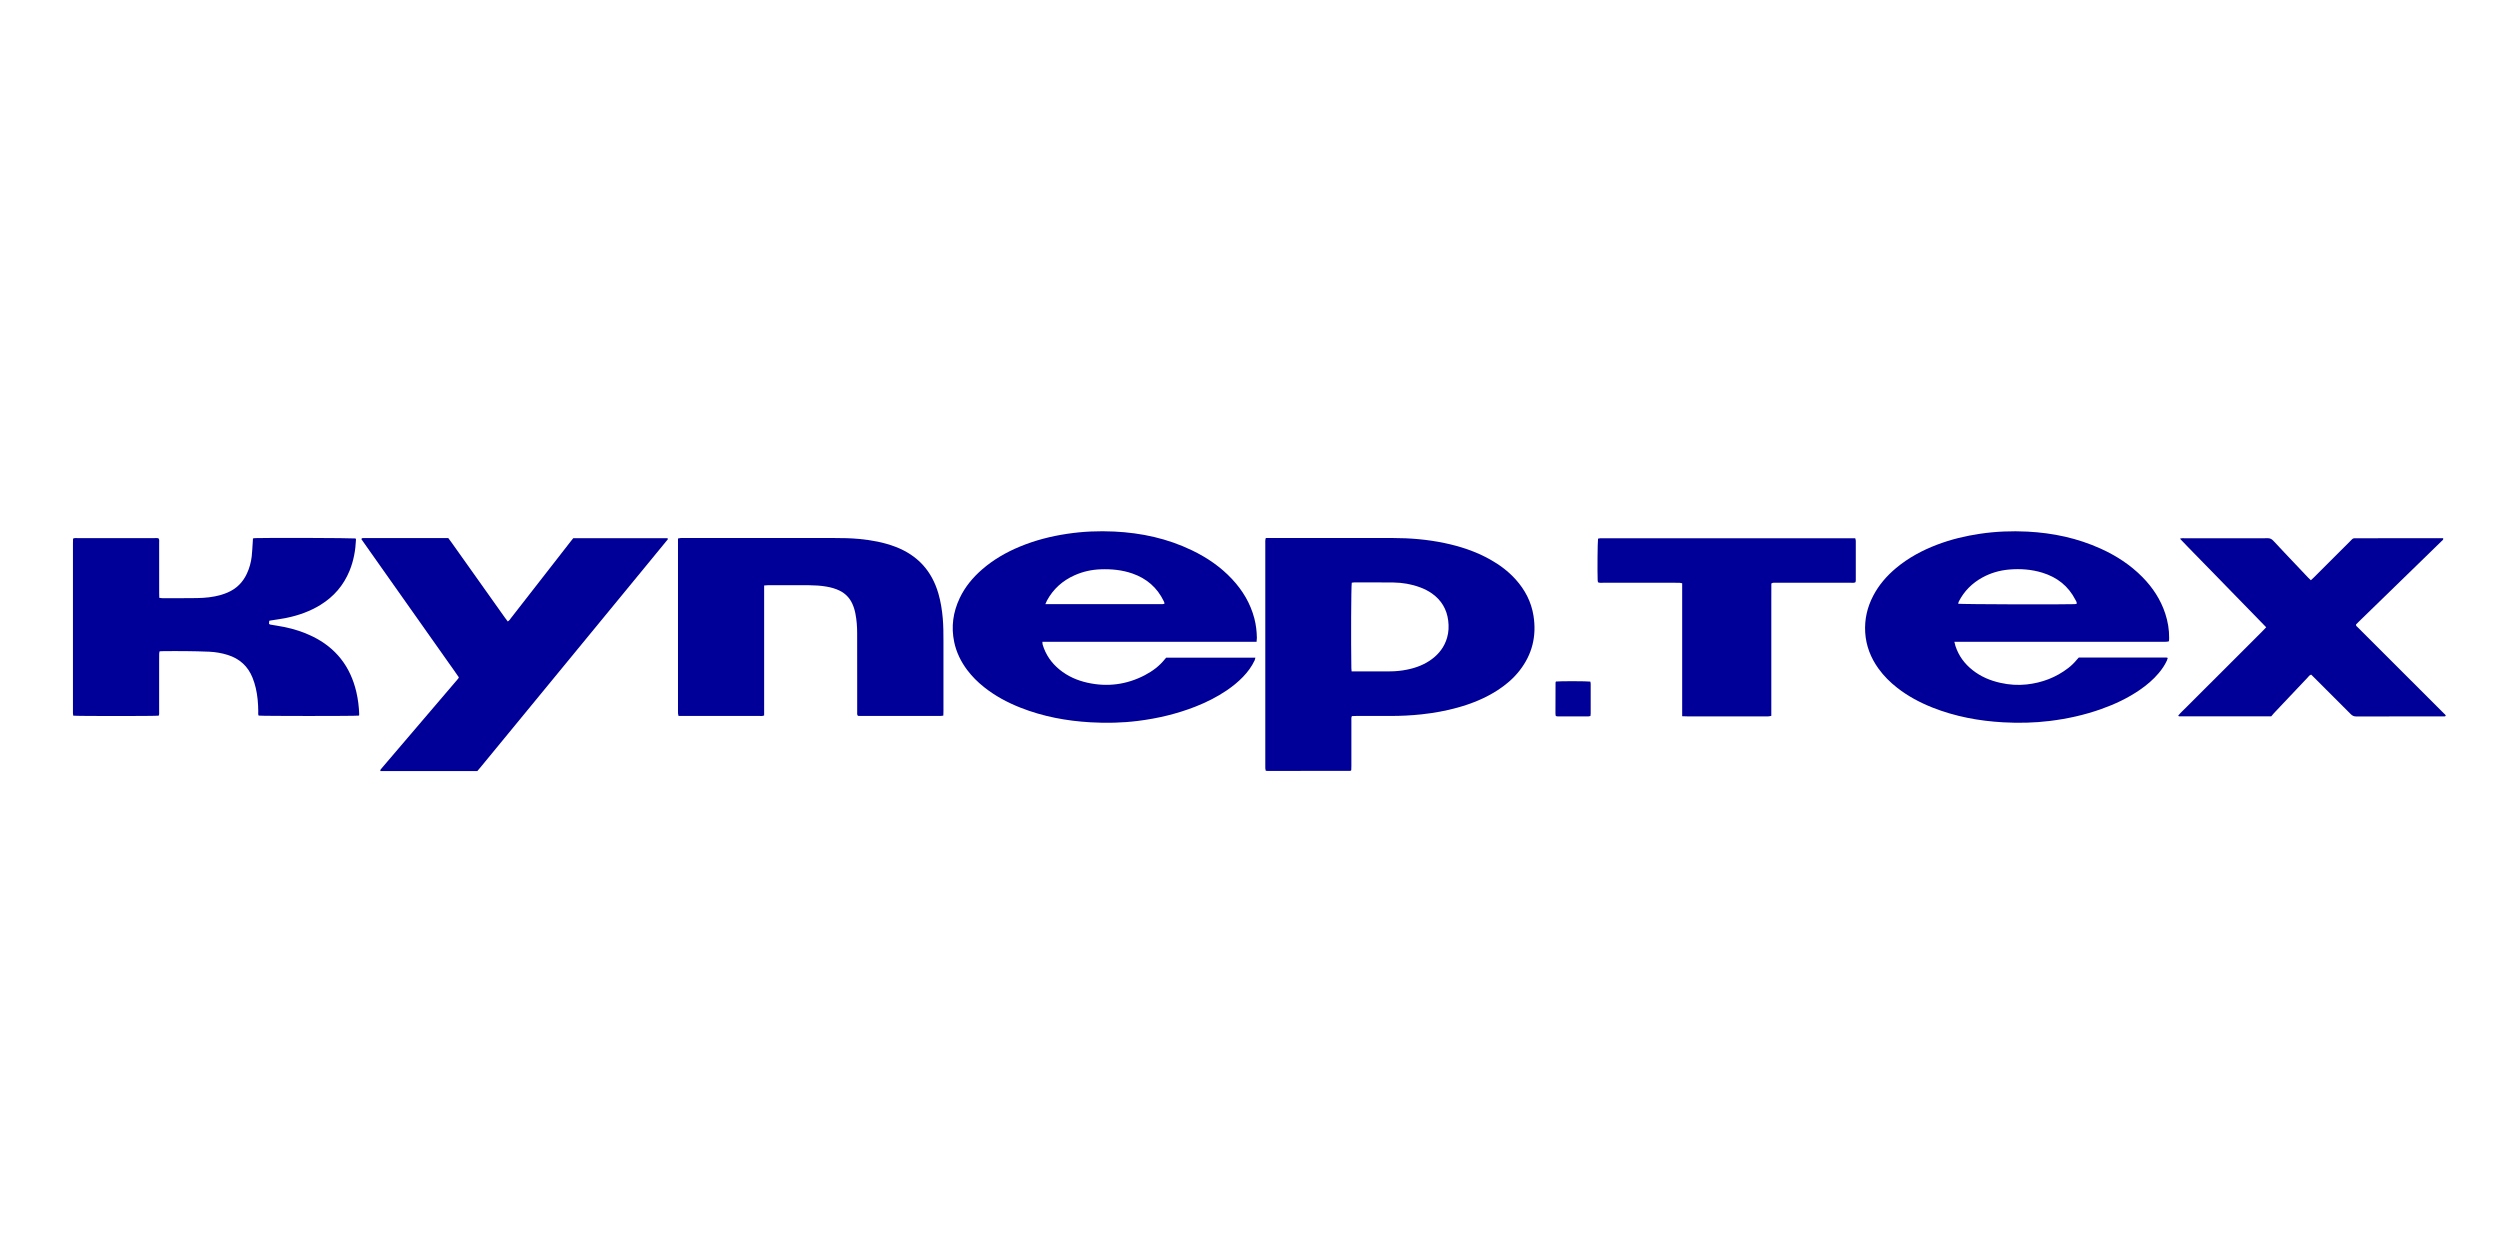 <svg width="240" height="120" viewBox="0 0 240 120" fill="none" xmlns="http://www.w3.org/2000/svg">
<path d="M121.51 51.649C121.663 51.649 121.793 51.649 121.923 51.649C125.848 51.649 129.775 51.649 133.7 51.649C135.364 51.649 137.015 51.787 138.645 52.127C140.187 52.448 141.67 52.936 143.05 53.71C143.963 54.221 144.795 54.84 145.499 55.621C146.401 56.623 147.005 57.775 147.216 59.114C147.524 61.062 147.095 62.826 145.872 64.385C145.282 65.139 144.561 65.751 143.759 66.268C142.576 67.032 141.285 67.553 139.934 67.928C138.804 68.243 137.651 68.447 136.485 68.576C135.488 68.685 134.49 68.732 133.488 68.732C132.396 68.732 131.301 68.732 130.209 68.732C130.067 68.732 129.924 68.742 129.78 68.745C129.709 68.906 129.733 69.053 129.733 69.192C129.731 70.64 129.733 72.089 129.733 73.536C129.733 73.678 129.726 73.821 129.722 73.936C129.684 73.97 129.677 73.98 129.665 73.987C129.654 73.993 129.641 74.001 129.629 74.001C126.982 74.004 124.335 74.008 121.687 74.01C121.636 74.01 121.585 73.999 121.51 73.991C121.495 73.914 121.474 73.842 121.47 73.768C121.463 73.663 121.468 73.557 121.468 73.453C121.468 66.371 121.468 59.288 121.468 52.206C121.468 52.038 121.446 51.866 121.516 51.649H121.51ZM129.754 64.452C129.905 64.452 130.009 64.452 130.113 64.452C131.205 64.452 132.298 64.451 133.392 64.452C133.96 64.452 134.522 64.398 135.079 64.284C135.939 64.111 136.749 63.805 137.458 63.277C138.166 62.75 138.67 62.079 138.919 61.224C139.077 60.682 139.096 60.131 139.028 59.58C138.894 58.492 138.377 57.622 137.479 56.982C137.123 56.729 136.736 56.535 136.326 56.384C135.504 56.08 134.649 55.931 133.775 55.92C132.511 55.903 131.247 55.912 129.982 55.912C129.909 55.912 129.835 55.931 129.769 55.94C129.709 56.373 129.686 61.462 129.731 64.134C129.731 64.222 129.745 64.313 129.754 64.451V64.452Z" fill="#000099"/>
<path d="M187.619 61.613C187.666 61.792 187.689 61.908 187.724 62.017C188.032 62.959 188.594 63.723 189.37 64.334C190.16 64.959 191.064 65.338 192.042 65.555C192.872 65.74 193.714 65.8 194.557 65.708C196.027 65.547 197.369 65.042 198.548 64.134C198.852 63.9 199.127 63.636 199.369 63.338C199.427 63.266 199.491 63.202 199.561 63.125C202.365 63.125 205.171 63.125 207.977 63.125C208.013 63.125 208.047 63.144 208.107 63.162C208.075 63.255 208.054 63.342 208.017 63.423C207.817 63.857 207.551 64.247 207.243 64.612C206.715 65.242 206.092 65.768 205.417 66.233C204.258 67.029 202.996 67.619 201.675 68.085C200.092 68.644 198.463 69.004 196.797 69.21C195.301 69.395 193.8 69.427 192.298 69.342C189.97 69.212 187.7 68.787 185.522 67.927C184.303 67.444 183.158 66.831 182.122 66.021C181.445 65.491 180.839 64.887 180.335 64.187C179.588 63.147 179.137 61.994 179.059 60.713C178.984 59.475 179.25 58.307 179.822 57.207C180.363 56.162 181.118 55.292 182.016 54.539C183.201 53.547 184.541 52.828 185.981 52.282C187.304 51.78 188.67 51.452 190.068 51.244C191.587 51.018 193.112 50.958 194.64 51.035C197.082 51.16 199.441 51.66 201.677 52.675C203.165 53.35 204.518 54.228 205.669 55.396C206.664 56.405 207.426 57.562 207.868 58.915C208.115 59.672 208.245 60.447 208.238 61.245C208.238 61.325 208.234 61.404 208.228 61.481C208.228 61.506 208.213 61.53 208.196 61.577C208.134 61.587 208.058 61.606 207.985 61.609C207.853 61.615 207.721 61.611 207.59 61.611C201.107 61.611 194.623 61.611 188.14 61.611H187.615L187.619 61.613ZM199.359 57.968C199.39 57.803 199.299 57.696 199.24 57.583C198.561 56.256 197.478 55.413 196.067 54.979C195.021 54.658 193.946 54.582 192.863 54.677C191.962 54.756 191.106 55.003 190.308 55.441C189.323 55.983 188.56 56.741 188.047 57.743C188.013 57.807 188.006 57.885 187.983 57.96C188.33 58.013 198.027 58.045 199.178 57.998C199.241 57.996 199.301 57.977 199.357 57.968H199.359Z" fill="#000099"/>
<path d="M120.63 61.611H100.069C100.079 61.726 100.073 61.815 100.098 61.896C100.39 62.856 100.937 63.645 101.713 64.279C102.505 64.925 103.415 65.325 104.405 65.543C106.317 65.966 108.149 65.727 109.889 64.825C110.644 64.432 111.316 63.93 111.848 63.255C111.88 63.213 111.917 63.177 111.957 63.134H120.518C120.49 63.238 120.477 63.326 120.441 63.404C120.163 63.994 119.779 64.51 119.329 64.978C118.854 65.474 118.32 65.902 117.752 66.287C116.822 66.917 115.822 67.417 114.778 67.829C112.993 68.531 111.142 68.97 109.238 69.208C107.728 69.397 106.217 69.429 104.702 69.342C102.388 69.21 100.13 68.791 97.965 67.936C96.709 67.44 95.529 66.808 94.469 65.964C93.857 65.478 93.308 64.932 92.84 64.306C92.242 63.504 91.812 62.624 91.604 61.641C91.295 60.171 91.493 58.762 92.135 57.411C92.646 56.335 93.391 55.439 94.286 54.661C95.371 53.72 96.599 53.014 97.922 52.467C99.377 51.865 100.89 51.48 102.447 51.246C103.951 51.02 105.462 50.955 106.979 51.029C109.57 51.154 112.065 51.693 114.414 52.824C115.863 53.52 117.175 54.412 118.277 55.592C119.292 56.677 120.037 57.916 120.416 59.364C120.577 59.979 120.65 60.603 120.66 61.237C120.66 61.353 120.643 61.468 120.631 61.609L120.63 61.611ZM100.35 57.999C100.582 57.999 100.739 57.999 100.896 57.999C104.362 57.999 107.827 57.999 111.293 57.999C111.399 57.999 111.504 58.003 111.61 57.998C111.67 57.994 111.729 57.977 111.782 57.965C111.782 57.915 111.787 57.886 111.782 57.864C111.766 57.815 111.746 57.766 111.723 57.718C111.091 56.403 110.07 55.526 108.696 55.052C107.711 54.712 106.692 54.616 105.658 54.654C104.794 54.686 103.962 54.869 103.169 55.222C102.013 55.737 101.113 56.537 100.507 57.654C100.458 57.743 100.424 57.839 100.352 58.001L100.35 57.999Z" fill="#000099"/>
<path d="M34.462 68.698C34.078 68.749 25.165 68.745 24.827 68.698C24.765 68.568 24.795 68.421 24.793 68.281C24.785 67.528 24.725 66.781 24.553 66.049C24.476 65.717 24.374 65.388 24.247 65.071C23.806 63.962 23.004 63.233 21.866 62.875C21.285 62.692 20.687 62.59 20.081 62.564C19.345 62.532 18.607 62.518 17.869 62.509C17.158 62.499 16.447 62.507 15.735 62.509C15.605 62.509 15.475 62.518 15.324 62.524C15.307 62.611 15.281 62.682 15.281 62.756C15.275 63.045 15.277 63.335 15.277 63.624C15.277 65.177 15.277 66.732 15.277 68.285C15.277 68.426 15.301 68.574 15.237 68.704C14.898 68.751 7.393 68.751 7.031 68.704C7.021 68.636 7.006 68.56 7.003 68.487C6.997 68.394 7.003 68.302 7.003 68.211C7.003 62.865 7.003 57.522 7.003 52.176C7.003 52.021 7.008 51.865 7.012 51.708C7.17 51.629 7.316 51.659 7.457 51.659C8.708 51.655 9.961 51.659 11.212 51.659C12.463 51.659 13.611 51.659 14.809 51.659C14.95 51.659 15.098 51.629 15.232 51.693C15.311 51.834 15.279 51.981 15.279 52.123C15.281 53.729 15.279 55.335 15.281 56.942C15.281 57.086 15.286 57.229 15.292 57.39C15.401 57.403 15.49 57.425 15.577 57.425C16.683 57.425 17.79 57.433 18.896 57.416C19.674 57.405 20.449 57.331 21.2 57.114C21.415 57.052 21.627 56.976 21.832 56.889C22.696 56.523 23.315 55.906 23.706 55.057C23.946 54.538 24.096 53.993 24.163 53.429C24.215 52.972 24.23 52.512 24.263 52.051C24.27 51.936 24.276 51.821 24.285 51.687C24.366 51.676 24.429 51.661 24.491 51.659C25.566 51.617 33.797 51.646 34.137 51.691C34.148 51.721 34.177 51.757 34.175 51.791C34.13 52.823 33.95 53.831 33.558 54.791C32.986 56.19 32.048 57.278 30.763 58.071C29.765 58.686 28.676 59.073 27.536 59.31C27.035 59.416 26.523 59.478 26.017 59.56C25.966 59.567 25.917 59.58 25.846 59.595C25.838 59.703 25.832 59.801 25.825 59.899C25.876 59.924 25.908 59.95 25.944 59.958C26.385 60.035 26.827 60.101 27.267 60.188C28.212 60.377 29.125 60.669 29.995 61.094C32.25 62.194 33.631 63.984 34.205 66.413C34.371 67.121 34.458 67.838 34.484 68.562C34.484 68.6 34.477 68.64 34.469 68.7L34.462 68.698Z" fill="#000099"/>
<path d="M73.357 56.206C73.357 60.394 73.357 64.537 73.357 68.683C73.189 68.759 73.042 68.732 72.903 68.732C71.506 68.734 70.11 68.732 68.712 68.732C67.67 68.732 66.63 68.732 65.589 68.732H65.138C65.119 68.642 65.096 68.568 65.091 68.494C65.083 68.402 65.087 68.309 65.087 68.219C65.087 62.873 65.087 57.526 65.087 52.18V51.695C65.187 51.676 65.26 51.655 65.336 51.651C65.442 51.644 65.547 51.65 65.653 51.65C70.463 51.65 75.273 51.65 80.083 51.65C80.886 51.65 81.69 51.663 82.49 51.74C83.674 51.853 84.836 52.063 85.955 52.489C88.087 53.301 89.459 54.806 90.089 56.993C90.312 57.767 90.436 58.56 90.506 59.361C90.568 60.084 90.572 60.809 90.572 61.532C90.572 63.77 90.572 66.009 90.572 68.247C90.572 68.391 90.565 68.532 90.561 68.698C90.459 68.711 90.372 68.732 90.285 68.732C89.719 68.736 89.151 68.732 88.585 68.732C86.647 68.732 84.711 68.732 82.773 68.732C82.63 68.732 82.487 68.727 82.362 68.725C82.258 68.598 82.29 68.474 82.29 68.36C82.288 67.4 82.29 66.438 82.29 65.477C82.29 63.911 82.288 62.343 82.287 60.777C82.287 60.156 82.241 59.541 82.124 58.931C82.06 58.593 81.964 58.267 81.82 57.954C81.562 57.395 81.16 56.978 80.607 56.703C80.201 56.503 79.771 56.388 79.328 56.312C78.781 56.218 78.228 56.188 77.675 56.182C76.358 56.172 75.039 56.178 73.722 56.18C73.62 56.18 73.516 56.195 73.361 56.206H73.357Z" fill="#000099"/>
<path d="M44.038 65.009C43.751 64.579 43.432 64.145 43.124 63.705C42.815 63.262 42.502 62.822 42.19 62.382C41.871 61.931 41.552 61.479 41.233 61.028C40.922 60.586 40.611 60.146 40.3 59.705C39.988 59.263 39.677 58.824 39.365 58.382C39.054 57.941 38.743 57.499 38.431 57.059C38.12 56.618 37.809 56.176 37.497 55.737C37.178 55.286 36.859 54.833 36.541 54.382C36.229 53.94 35.918 53.501 35.607 53.059C35.297 52.619 34.988 52.18 34.691 51.757C34.733 51.64 34.806 51.661 34.867 51.657C34.973 51.653 35.078 51.657 35.184 51.657C37.648 51.657 40.113 51.657 42.577 51.657C42.722 51.657 42.866 51.657 43.037 51.657C43.128 51.778 43.222 51.9 43.313 52.029C45.036 54.455 46.758 56.882 48.481 59.309C48.564 59.424 48.651 59.535 48.745 59.661C48.887 59.584 48.951 59.467 49.029 59.367C50.414 57.591 51.797 55.814 53.182 54.036C53.723 53.34 54.267 52.644 54.808 51.947C54.88 51.855 54.957 51.764 55.035 51.668H64.087C64.156 51.787 64.052 51.844 64.002 51.906C63.36 52.691 62.715 53.474 62.071 54.259C56.761 60.722 51.451 67.183 46.142 73.646C46.041 73.766 45.94 73.885 45.825 74.021C44.785 74.021 43.745 74.021 42.705 74.021C41.666 74.021 40.65 74.021 39.622 74.021C38.586 74.021 37.55 74.021 36.527 74.021C36.512 73.968 36.505 73.955 36.507 73.944C36.507 73.931 36.512 73.917 36.52 73.906C36.526 73.895 36.533 73.883 36.542 73.874C36.559 73.853 36.575 73.832 36.592 73.812C36.609 73.791 36.626 73.772 36.642 73.751C36.711 73.67 36.778 73.591 36.846 73.51C39.197 70.755 41.549 68 43.902 65.245C43.919 65.224 43.936 65.204 43.953 65.185C43.96 65.175 43.97 65.166 43.979 65.154C43.987 65.143 43.994 65.134 44.002 65.122C44.009 65.111 44.015 65.1 44.02 65.088C44.026 65.077 44.03 65.064 44.047 65.017L44.038 65.009Z" fill="#000099"/>
<path d="M218.05 68.767C215.055 68.767 212.117 68.767 209.181 68.765C209.162 68.765 209.143 68.735 209.109 68.703C209.351 68.393 209.653 68.14 209.925 67.859C210.209 67.567 210.502 67.282 210.791 66.993C211.07 66.714 211.349 66.434 211.628 66.155C211.908 65.876 212.189 65.597 212.468 65.319C212.757 65.031 213.046 64.742 213.334 64.453C213.614 64.174 213.893 63.895 214.172 63.615C214.451 63.336 214.731 63.057 215.01 62.778C215.289 62.498 215.568 62.219 215.848 61.94C216.136 61.651 216.427 61.364 216.714 61.074C216.991 60.794 217.274 60.525 217.555 60.219C216.989 59.636 216.438 59.072 215.887 58.505C215.336 57.939 214.783 57.373 214.232 56.807C213.691 56.251 213.149 55.694 212.606 55.137C212.055 54.571 211.5 54.009 210.949 53.441C210.404 52.877 209.849 52.322 209.277 51.714C209.458 51.652 209.589 51.671 209.713 51.671C212.006 51.671 214.299 51.671 216.589 51.671C216.944 51.671 217.301 51.684 217.655 51.667C217.899 51.656 218.072 51.729 218.24 51.912C218.963 52.697 219.703 53.465 220.435 54.241C220.824 54.652 221.212 55.064 221.603 55.475C221.675 55.549 221.752 55.617 221.843 55.703C221.952 55.602 222.048 55.517 222.139 55.426C223.286 54.282 224.432 53.137 225.577 51.992C225.643 51.926 225.711 51.863 225.771 51.795C225.858 51.699 225.964 51.663 226.088 51.671C226.154 51.675 226.22 51.671 226.286 51.671C228.921 51.671 231.557 51.671 234.191 51.669C234.308 51.669 234.425 51.669 234.546 51.669C234.58 51.824 234.468 51.875 234.4 51.941C233.751 52.577 233.1 53.209 232.447 53.843C230.436 55.798 228.424 57.753 226.415 59.709C226.33 59.792 226.251 59.877 226.175 59.955C226.166 60.096 226.269 60.149 226.339 60.219C227.037 60.919 227.737 61.615 228.436 62.313C230.485 64.361 232.536 66.408 234.583 68.457C234.663 68.537 234.765 68.603 234.795 68.714C234.719 68.803 234.634 68.774 234.561 68.774C231.768 68.774 228.975 68.774 226.183 68.78C225.962 68.78 225.815 68.699 225.667 68.552C224.507 67.385 223.339 66.223 222.175 65.061C222.073 64.959 221.969 64.859 221.873 64.763C221.701 64.812 221.626 64.946 221.529 65.048C220.45 66.183 219.374 67.323 218.299 68.463C218.201 68.569 218.112 68.684 218.042 68.765L218.05 68.767Z" fill="#000099"/>
<path d="M161.489 68.761C161.489 64.48 161.489 60.243 161.489 55.994C161.385 55.975 161.309 55.951 161.236 55.947C161.064 55.941 160.894 55.945 160.722 55.945C158.443 55.945 156.164 55.945 153.886 55.945C153.731 55.945 153.571 55.975 153.405 55.898C153.395 55.841 153.378 55.777 153.376 55.715C153.341 54.818 153.365 52.043 153.412 51.709C153.478 51.697 153.552 51.678 153.627 51.673C153.72 51.665 153.812 51.671 153.905 51.671C161.809 51.671 169.714 51.671 177.618 51.671C177.775 51.671 177.932 51.671 178.103 51.671C178.124 51.767 178.156 51.841 178.156 51.916C178.16 53.181 178.158 54.445 178.156 55.707C178.156 55.771 178.139 55.834 178.132 55.89C177.982 55.979 177.833 55.945 177.694 55.945C176.639 55.949 175.586 55.945 174.531 55.945C173.188 55.945 171.844 55.945 170.501 55.945C170.359 55.945 170.21 55.909 170.05 56.015C170.042 56.602 170.046 57.205 170.046 57.809C170.046 58.415 170.046 59.021 170.046 59.626V66.893C170.046 67.497 170.046 68.103 170.046 68.722C169.952 68.74 169.878 68.763 169.804 68.771C169.727 68.778 169.646 68.772 169.567 68.772C167.038 68.772 164.508 68.772 161.979 68.772C161.836 68.772 161.694 68.763 161.494 68.757L161.489 68.761Z" fill="#000099"/>
<path d="M149.37 65.425C149.766 65.382 152.349 65.387 152.672 65.433C152.683 65.501 152.706 65.576 152.706 65.65C152.708 66.597 152.708 67.542 152.706 68.49C152.706 68.567 152.692 68.642 152.685 68.735C152.611 68.75 152.549 68.773 152.489 68.773C151.502 68.775 150.515 68.773 149.53 68.773C149.479 68.773 149.43 68.758 149.402 68.754C149.371 68.729 149.358 68.722 149.351 68.712C149.343 68.701 149.339 68.688 149.339 68.674C149.334 68.609 149.324 68.544 149.324 68.478C149.324 67.493 149.328 66.506 149.332 65.521C149.332 65.497 149.349 65.474 149.37 65.423V65.425Z" fill="#000099"/>
</svg>
